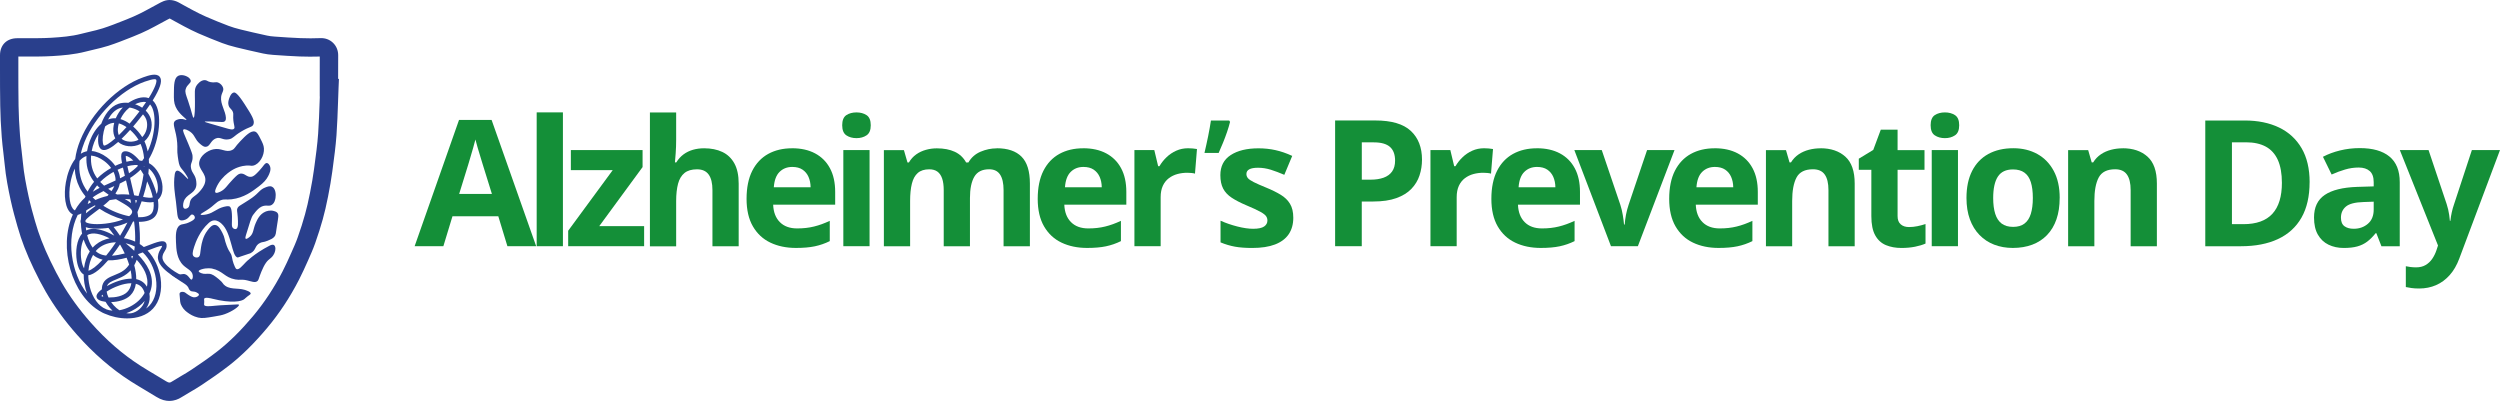 <?xml version="1.0" encoding="UTF-8"?>
<svg id="Layer_2" data-name="Layer 2" xmlns="http://www.w3.org/2000/svg" viewBox="0 0 840.45 134.79">
  <defs>
    <style>
      .cls-1 {
        fill: #293f8c;
      }

      .cls-2 {
        fill: #148f38;
      }
    </style>
  </defs>
  <g id="Layer_1-2" data-name="Layer 1">
    <g>
      <path class="cls-1" d="M56.96,134.79c-1.29,0-2.75-.36-4.34-1.34-1.17-.72-2.35-1.42-3.53-2.13-1.71-1.02-3.47-2.07-5.2-3.17-6.41-4.11-12.46-9.35-17.98-15.59-4.12-4.65-7.66-9.53-10.53-14.5-1.3-2.25-2.57-4.68-4-7.65-1.19-2.48-2.27-4.95-3.2-7.36-.84-2.16-1.6-4.45-2.33-7-.69-2.4-1.57-5.57-2.28-8.83-.81-3.76-1.62-7.82-2.01-12.06-.12-1.29-.27-2.57-.43-3.86-.2-1.69-.41-3.44-.54-5.2-.29-3.83-.46-7.26-.51-10.48C0,31.37,0,27.05,0,22.87c0-1.43,0-2.86,0-4.29,0-3.45,2.24-5.7,5.73-5.73,1.16-.01,2.33,0,3.49,0,2.67,0,5.43,0,8.09-.16,3.24-.2,6.67-.46,9.98-1.32.93-.24,1.86-.46,2.8-.68,1.57-.37,3.05-.71,4.47-1.17,2.34-.75,4.61-1.65,7.02-2.6l1.01-.4c1.61-.64,3.14-1.31,4.54-2.01,1.28-.64,2.53-1.32,3.85-2.04.65-.35,1.3-.71,1.96-1.06l.31-.17c.51-.28,1.08-.59,1.74-.85,1.65-.65,3.39-.48,5.18.49.57.31,1.14.63,1.71.95.9.5,1.81,1.01,2.72,1.48l.28.15c1.46.76,2.85,1.49,4.27,2.1,2.65,1.15,5.24,2.21,7.71,3.14,1.15.43,2.45.83,4.12,1.24,2.56.63,5.27,1.25,8.79,2.02.73.16,1.54.27,2.47.33l.54.04c2.7.19,5.48.39,8.2.49,2.32.09,4.59.09,6.77,0,1.6-.06,3.1.5,4.22,1.59,1.13,1.1,1.74,2.6,1.72,4.23-.03,2.56-.02,5.12-.02,7.68v.2s.27.01.27.01l-.13,3.08c-.07,1.58-.12,3.15-.17,4.73-.13,3.63-.26,7.38-.52,11.09-.27,3.76-.78,7.52-1.27,11.16l-.16,1.2c-.34,2.5-.8,5.2-1.4,8.25-.59,2.98-1.16,5.43-1.79,7.69-.7,2.54-1.54,5.17-2.55,8.04-.71,2.01-1.57,3.94-2.4,5.81-.99,2.22-1.96,4.37-3.04,6.47-3.05,5.93-6.65,11.38-10.7,16.2-4.31,5.14-8.48,9.25-12.73,12.58-3.11,2.43-6.39,4.66-9.23,6.56-1.31.88-2.65,1.66-3.95,2.42-1.02.59-1.98,1.16-2.92,1.75-1.02.65-2.38,1.22-4.01,1.22ZM6.17,19.02c0,1.29,0,2.57,0,3.86,0,4.15,0,8.44.07,12.65.05,3.1.21,6.4.49,10.11.12,1.63.31,3.23.52,4.93.16,1.34.32,2.67.44,4.01.36,3.91,1.13,7.75,1.9,11.32.67,3.08,1.51,6.12,2.18,8.43.68,2.38,1.39,4.49,2.16,6.48.87,2.25,1.88,4.58,3.01,6.91,1.36,2.83,2.57,5.14,3.78,7.25,2.66,4.62,5.96,9.16,9.81,13.5,5.22,5.89,10.68,10.63,16.69,14.48,1.64,1.05,3.36,2.07,5.02,3.06,1.21.72,2.42,1.44,3.62,2.18,1.04.64,1.36.44,1.8.17,1.04-.66,2.1-1.28,3.12-1.88,1.28-.74,2.48-1.45,3.63-2.22,2.74-1.83,5.92-3.99,8.85-6.29,3.91-3.06,7.77-6.89,11.81-11.69,3.75-4.47,7.1-9.54,9.94-15.06,1.01-1.96,1.91-3.95,2.89-6.16.82-1.84,1.6-3.57,2.22-5.35.97-2.74,1.76-5.23,2.42-7.63.59-2.12,1.12-4.42,1.68-7.25.58-2.92,1.02-5.49,1.34-7.87l.16-1.2c.48-3.54.98-7.2,1.23-10.76.26-3.6.38-7.29.51-10.87.02-.56.04-1.12.06-1.67h-.03s0-6.12,0-6.12c0-2.44-.01-4.89.01-7.33-2.18.07-4.45.06-6.76-.02-2.82-.11-5.66-.31-8.4-.5l-.54-.04c-1.23-.09-2.32-.24-3.35-.46-3.58-.78-6.34-1.42-8.95-2.06-1.91-.47-3.45-.93-4.83-1.46-2.56-.97-5.25-2.07-7.98-3.25-1.62-.7-3.17-1.51-4.67-2.29l-.28-.15c-.97-.5-1.92-1.03-2.87-1.56-.55-.31-1.1-.61-1.66-.92-.07-.04-.13-.06-.17-.08-.26.12-.55.28-.86.44l-.35.19c-.64.34-1.27.69-1.91,1.03-1.31.71-2.67,1.45-4.05,2.14-1.56.78-3.25,1.53-5.03,2.23l-1,.4c-2.4.95-4.88,1.93-7.42,2.75-1.66.53-3.33.92-4.95,1.3-.88.21-1.76.41-2.64.64-3.84,1-7.78,1.31-11.16,1.51-2.85.17-5.71.17-8.47.17-1.01,0-2.03,0-3.05,0Z"/>
      <g>
        <path class="cls-2" d="M170.58,82.77l-3.06-10.06h-15.41l-3.06,10.06h-9.66l14.92-42.44h10.96l14.98,42.44h-9.66ZM165.37,65.2l-3.06-9.83c-.19-.66-.45-1.5-.77-2.53-.32-1.03-.64-2.08-.95-3.15s-.57-2-.77-2.79c-.19.79-.46,1.77-.79,2.93-.34,1.17-.66,2.27-.97,3.31-.31,1.04-.53,1.78-.66,2.23l-3.04,9.83h11.02Z"/>
        <path class="cls-2" d="M189.24,82.77h-8.82v-44.99h8.82v44.99Z"/>
        <path class="cls-2" d="M216.54,82.77h-25.53v-5.2l14.98-20.38h-14.08v-6.74h24.11v5.72l-14.57,19.86h15.09v6.74Z"/>
        <path class="cls-2" d="M227.31,37.79v9.17c0,1.6-.05,3.12-.16,4.57-.11,1.45-.19,2.47-.25,3.06h.46c.69-1.12,1.52-2.02,2.47-2.72.95-.69,2.01-1.2,3.17-1.53,1.16-.33,2.4-.49,3.73-.49,2.33,0,4.37.41,6.1,1.23s3.08,2.1,4.05,3.85c.96,1.74,1.45,4,1.45,6.78v21.08h-8.82v-18.88c0-2.31-.42-4.06-1.27-5.23-.85-1.18-2.16-1.76-3.93-1.76s-3.17.41-4.19,1.23c-1.02.82-1.74,2.02-2.17,3.61-.42,1.59-.64,3.53-.64,5.83v15.21h-8.82v-44.99h8.82Z"/>
        <path class="cls-2" d="M266.29,49.84c2.99,0,5.56.57,7.72,1.72,2.16,1.15,3.83,2.81,5,4.99,1.18,2.18,1.76,4.84,1.76,7.98v4.28h-20.85c.1,2.49.84,4.44,2.24,5.85,1.4,1.42,3.34,2.13,5.83,2.13,2.06,0,3.95-.21,5.67-.64,1.72-.42,3.48-1.06,5.29-1.91v6.82c-1.6.79-3.27,1.37-5.02,1.74-1.74.37-3.86.55-6.35.55-3.24,0-6.11-.6-8.6-1.79-2.5-1.19-4.45-3.02-5.87-5.46-1.42-2.45-2.13-5.53-2.13-9.25s.64-6.92,1.92-9.44,3.07-4.4,5.36-5.67c2.29-1.26,4.96-1.89,8.01-1.89ZM266.35,56.12c-1.72,0-3.14.55-4.26,1.65-1.13,1.1-1.78,2.82-1.95,5.18h12.37c-.02-1.31-.26-2.48-.71-3.5-.45-1.02-1.13-1.83-2.02-2.43-.9-.6-2.04-.9-3.43-.9Z"/>
        <path class="cls-2" d="M287.93,37.79c1.31,0,2.44.3,3.38.91.94.61,1.42,1.74,1.42,3.4s-.47,2.77-1.42,3.4c-.94.63-2.07.94-3.38.94s-2.46-.31-3.4-.94c-.93-.63-1.4-1.76-1.4-3.4s.47-2.79,1.4-3.4,2.07-.91,3.4-.91ZM292.33,50.45v32.32h-8.82v-32.32h8.82Z"/>
        <path class="cls-2" d="M335.1,49.84c3.66,0,6.43.94,8.31,2.82,1.88,1.88,2.82,4.89,2.82,9.04v21.08h-8.85v-18.88c0-2.31-.4-4.06-1.19-5.23-.79-1.18-2.01-1.76-3.67-1.76-2.33,0-3.99.83-4.97,2.5-.98,1.67-1.47,4.05-1.47,7.16v16.22h-8.82v-18.88c0-1.54-.17-2.83-.52-3.87-.35-1.04-.88-1.82-1.59-2.34-.71-.52-1.63-.78-2.75-.78-1.64,0-2.93.41-3.86,1.23-.94.82-1.6,2.02-1.99,3.61-.4,1.59-.59,3.53-.59,5.83v15.21h-8.82v-32.32h6.74l1.19,4.13h.49c.66-1.12,1.48-2.02,2.47-2.72s2.09-1.2,3.28-1.53c1.19-.33,2.41-.49,3.64-.49,2.37,0,4.38.39,6.03,1.16,1.65.77,2.92,1.97,3.8,3.58h.78c.96-1.66,2.33-2.86,4.09-3.61s3.58-1.13,5.45-1.13Z"/>
        <path class="cls-2" d="M364.17,49.84c2.99,0,5.56.57,7.72,1.72,2.16,1.15,3.83,2.81,5,4.99,1.18,2.18,1.76,4.84,1.76,7.98v4.28h-20.85c.1,2.49.84,4.44,2.24,5.85,1.4,1.42,3.34,2.13,5.83,2.13,2.06,0,3.95-.21,5.67-.64,1.72-.42,3.48-1.06,5.29-1.91v6.82c-1.6.79-3.27,1.37-5.02,1.74-1.74.37-3.86.55-6.35.55-3.24,0-6.11-.6-8.6-1.79-2.5-1.19-4.45-3.02-5.87-5.46-1.42-2.45-2.13-5.53-2.13-9.25s.64-6.92,1.92-9.44,3.07-4.4,5.36-5.67c2.29-1.26,4.96-1.89,8.01-1.89ZM364.23,56.12c-1.72,0-3.14.55-4.26,1.65-1.13,1.1-1.78,2.82-1.95,5.18h12.37c-.02-1.31-.26-2.48-.71-3.5-.45-1.02-1.13-1.83-2.02-2.43-.9-.6-2.04-.9-3.43-.9Z"/>
        <path class="cls-2" d="M399.42,49.84c.44,0,.96.02,1.55.07.59.05,1.06.11,1.43.19l-.67,8.27c-.29-.1-.7-.17-1.23-.22-.53-.05-.99-.07-1.37-.07-1.14,0-2.24.14-3.31.43-1.07.29-2.03.76-2.88,1.4-.85.65-1.52,1.49-2.01,2.54-.49,1.05-.74,2.34-.74,3.86v16.45h-8.82v-32.32h6.68l1.3,5.44h.43c.64-1.1,1.43-2.11,2.39-3.02.95-.92,2.04-1.65,3.27-2.2,1.22-.55,2.55-.82,3.98-.82Z"/>
        <path class="cls-2" d="M413.22,40.5l.3.48c-.26,1.06-.6,2.19-1.01,3.39-.41,1.2-.86,2.4-1.35,3.6-.49,1.21-.98,2.35-1.47,3.44h-4.77c.2-.87.41-1.79.62-2.74.21-.96.41-1.92.61-2.87.2-.96.37-1.89.53-2.79.16-.9.3-1.73.41-2.5h6.12Z"/>
        <path class="cls-2" d="M434.78,73.18c0,2.2-.52,4.05-1.55,5.57-1.03,1.51-2.57,2.66-4.61,3.44-2.04.78-4.59,1.17-7.63,1.17-2.26,0-4.19-.14-5.8-.43-1.61-.29-3.23-.77-4.87-1.45v-7.29c1.75.79,3.64,1.44,5.65,1.95,2.01.51,3.78.77,5.31.77,1.72,0,2.94-.26,3.69-.77.74-.51,1.11-1.18,1.11-2.01,0-.54-.15-1.03-.45-1.46-.3-.43-.94-.93-1.92-1.47-.98-.55-2.53-1.27-4.63-2.15-2.02-.85-3.69-1.71-4.99-2.57s-2.27-1.89-2.89-3.08-.94-2.69-.94-4.52c0-2.99,1.16-5.24,3.48-6.75,2.32-1.51,5.43-2.27,9.32-2.27,2,0,3.92.2,5.74.61,1.82.4,3.7,1.05,5.62,1.94l-2.66,6.36c-1.6-.69-3.11-1.26-4.52-1.71-1.42-.44-2.86-.67-4.32-.67-1.29,0-2.27.17-2.92.52-.66.35-.98.88-.98,1.59,0,.52.17.98.51,1.39.34.4.99.85,1.97,1.34.97.49,2.4,1.12,4.29,1.89,1.83.75,3.42,1.54,4.77,2.36,1.35.82,2.39,1.83,3.12,3.04.73,1.2,1.1,2.76,1.1,4.67Z"/>
        <path class="cls-2" d="M462.35,40.5c5.45,0,9.43,1.17,11.94,3.51,2.51,2.34,3.76,5.57,3.76,9.67,0,1.85-.28,3.62-.84,5.31-.56,1.69-1.47,3.19-2.73,4.5-1.26,1.31-2.94,2.35-5.05,3.11-2.1.76-4.69,1.14-7.78,1.14h-3.85v15.03h-8.96v-42.27h13.5ZM461.89,47.85h-4.08v12.55h2.95c1.68,0,3.13-.22,4.37-.66,1.23-.44,2.19-1.14,2.86-2.08.67-.94,1.01-2.16,1.01-3.64,0-2.08-.58-3.63-1.73-4.64-1.16-1.01-2.95-1.52-5.38-1.52Z"/>
        <path class="cls-2" d="M498.94,49.84c.44,0,.96.02,1.55.07.59.05,1.06.11,1.43.19l-.67,8.27c-.29-.1-.7-.17-1.23-.22-.53-.05-.99-.07-1.37-.07-1.14,0-2.24.14-3.31.43-1.07.29-2.03.76-2.88,1.4-.85.65-1.52,1.49-2.01,2.54-.49,1.05-.74,2.34-.74,3.86v16.45h-8.82v-32.32h6.68l1.3,5.44h.43c.64-1.1,1.43-2.11,2.39-3.02.95-.92,2.04-1.65,3.27-2.2,1.22-.55,2.55-.82,3.98-.82Z"/>
        <path class="cls-2" d="M516.68,49.84c2.99,0,5.56.57,7.72,1.72,2.16,1.15,3.83,2.81,5,4.99,1.18,2.18,1.76,4.84,1.76,7.98v4.28h-20.85c.1,2.49.84,4.44,2.24,5.85,1.4,1.42,3.34,2.13,5.83,2.13,2.06,0,3.95-.21,5.67-.64,1.72-.42,3.48-1.06,5.29-1.91v6.82c-1.6.79-3.27,1.37-5.02,1.74-1.74.37-3.86.55-6.35.55-3.24,0-6.11-.6-8.6-1.79-2.5-1.19-4.45-3.02-5.87-5.46-1.42-2.45-2.13-5.53-2.13-9.25s.64-6.92,1.92-9.44c1.28-2.52,3.07-4.4,5.36-5.67,2.29-1.26,4.96-1.89,8.01-1.89ZM516.73,56.12c-1.72,0-3.14.55-4.26,1.65-1.13,1.1-1.78,2.82-1.95,5.18h12.37c-.02-1.31-.26-2.48-.71-3.5-.45-1.02-1.13-1.83-2.02-2.43-.9-.6-2.04-.9-3.43-.9Z"/>
        <path class="cls-2" d="M541.58,82.77l-12.32-32.32h9.22l6.25,18.42c.35,1.08.62,2.22.82,3.41.2,1.2.34,2.27.42,3.21h.23c.06-1.02.2-2.11.42-3.27.22-1.16.52-2.27.88-3.35l6.22-18.42h9.22l-12.32,32.32h-9.05Z"/>
        <path class="cls-2" d="M576.46,49.84c2.99,0,5.56.57,7.72,1.72,2.16,1.15,3.83,2.81,5,4.99,1.18,2.18,1.76,4.84,1.76,7.98v4.28h-20.85c.1,2.49.84,4.44,2.24,5.85,1.4,1.42,3.34,2.13,5.83,2.13,2.06,0,3.95-.21,5.67-.64,1.72-.42,3.48-1.06,5.29-1.91v6.82c-1.6.79-3.27,1.37-5.02,1.74-1.74.37-3.86.55-6.35.55-3.24,0-6.11-.6-8.6-1.79-2.5-1.19-4.45-3.02-5.87-5.46-1.42-2.45-2.13-5.53-2.13-9.25s.64-6.92,1.92-9.44,3.07-4.4,5.36-5.67c2.29-1.26,4.96-1.89,8.01-1.89ZM576.52,56.12c-1.72,0-3.14.55-4.26,1.65-1.13,1.1-1.78,2.82-1.95,5.18h12.37c-.02-1.31-.26-2.48-.71-3.5-.45-1.02-1.13-1.83-2.02-2.43-.9-.6-2.04-.9-3.43-.9Z"/>
        <path class="cls-2" d="M612.03,49.84c3.45,0,6.23.94,8.33,2.82,2.1,1.88,3.15,4.89,3.15,9.04v21.08h-8.82v-18.88c0-2.31-.42-4.06-1.26-5.23-.84-1.18-2.15-1.76-3.95-1.76-2.7,0-4.54.92-5.52,2.75-.98,1.83-1.47,4.47-1.47,7.92v15.21h-8.82v-32.32h6.74l1.19,4.13h.49c.69-1.12,1.56-2.02,2.59-2.72,1.03-.69,2.18-1.2,3.44-1.53,1.26-.33,2.57-.49,3.92-.49Z"/>
        <path class="cls-2" d="M641.77,76.33c.96,0,1.9-.1,2.82-.29.92-.19,1.83-.43,2.73-.72v6.56c-.94.42-2.12.78-3.51,1.06-1.4.28-2.93.42-4.58.42-1.93,0-3.66-.31-5.19-.94-1.53-.63-2.74-1.72-3.61-3.27-.88-1.55-1.32-3.72-1.32-6.49v-15.58h-4.22v-3.73l4.86-2.95,2.54-6.82h5.64v6.88h9.05v6.62h-9.05v15.58c0,1.23.35,2.15,1.06,2.76.7.61,1.63.91,2.79.91Z"/>
        <path class="cls-2" d="M653.84,37.79c1.31,0,2.44.3,3.38.91.94.61,1.42,1.74,1.42,3.4s-.47,2.77-1.42,3.4c-.95.63-2.07.94-3.38.94s-2.46-.31-3.4-.94c-.94-.63-1.4-1.76-1.4-3.4s.47-2.79,1.4-3.4c.93-.61,2.07-.91,3.4-.91ZM658.23,50.45v32.32h-8.82v-32.32h8.82Z"/>
        <path class="cls-2" d="M692.42,66.55c0,2.7-.36,5.09-1.08,7.17-.72,2.08-1.77,3.84-3.15,5.28-1.38,1.44-3.04,2.52-4.97,3.25-1.94.73-4.12,1.1-6.55,1.1-2.27,0-4.36-.37-6.26-1.1-1.9-.73-3.55-1.82-4.94-3.25s-2.48-3.19-3.24-5.28c-.76-2.08-1.14-4.47-1.14-7.17,0-3.58.64-6.62,1.91-9.11,1.27-2.49,3.08-4.38,5.44-5.67,2.35-1.29,5.16-1.94,8.41-1.94,3.03,0,5.71.65,8.05,1.94,2.34,1.29,4.18,3.18,5.52,5.67,1.34,2.49,2.01,5.52,2.01,9.11ZM670.07,66.55c0,2.12.23,3.9.69,5.35.46,1.45,1.19,2.53,2.17,3.27.98.73,2.26,1.1,3.85,1.1s2.83-.37,3.8-1.1c.97-.73,1.69-1.82,2.14-3.27.45-1.45.68-3.23.68-5.35s-.23-3.92-.68-5.33c-.45-1.42-1.17-2.48-2.15-3.19-.98-.71-2.26-1.07-3.85-1.07-2.33,0-4.02.8-5.07,2.4-1.05,1.6-1.58,4-1.58,7.2Z"/>
        <path class="cls-2" d="M713.62,49.84c3.45,0,6.23.94,8.33,2.82,2.1,1.88,3.15,4.89,3.15,9.04v21.08h-8.82v-18.88c0-2.31-.42-4.06-1.26-5.23-.84-1.18-2.15-1.76-3.95-1.76-2.7,0-4.54.92-5.52,2.75-.98,1.83-1.47,4.47-1.47,7.92v15.21h-8.82v-32.32h6.74l1.19,4.13h.49c.69-1.12,1.56-2.02,2.59-2.72s2.18-1.2,3.44-1.53c1.26-.33,2.57-.49,3.92-.49Z"/>
        <path class="cls-2" d="M776.44,61.24c0,4.76-.91,8.74-2.73,11.93-1.82,3.19-4.46,5.59-7.91,7.2-3.45,1.61-7.6,2.41-12.46,2.41h-11.97v-42.27h13.27c4.43,0,8.28.79,11.54,2.36,3.26,1.57,5.78,3.89,7.58,6.97,1.79,3.07,2.69,6.88,2.69,11.41ZM767.13,61.47c0-3.12-.46-5.69-1.37-7.71-.92-2.01-2.26-3.5-4.05-4.47-1.78-.96-3.99-1.45-6.61-1.45h-4.77v27.52h3.85c4.38,0,7.63-1.17,9.76-3.5,2.13-2.33,3.19-5.8,3.19-10.41Z"/>
        <path class="cls-2" d="M793.31,49.79c4.34,0,7.66.94,9.97,2.83,2.31,1.89,3.47,4.76,3.47,8.62v21.54h-6.16l-1.71-4.39h-.23c-.93,1.16-1.87,2.1-2.83,2.83-.96.73-2.07,1.27-3.32,1.62-1.25.35-2.78.52-4.57.52-1.91,0-3.62-.37-5.13-1.1-1.51-.73-2.7-1.85-3.57-3.37-.87-1.51-1.3-3.44-1.3-5.77,0-3.43,1.2-5.96,3.61-7.59,2.41-1.63,6.02-2.53,10.84-2.7l5.61-.17v-1.42c0-1.7-.44-2.94-1.33-3.73-.89-.79-2.12-1.19-3.7-1.19s-3.09.22-4.6.67c-1.5.44-3.01,1-4.51,1.68l-2.92-5.96c1.72-.91,3.64-1.62,5.77-2.14,2.13-.52,4.33-.78,6.61-.78ZM797.99,67.8l-3.41.12c-2.85.08-4.83.59-5.94,1.53-1.11.94-1.66,2.19-1.66,3.73,0,1.35.4,2.31,1.19,2.88s1.82.85,3.09.85c1.89,0,3.48-.56,4.78-1.68,1.3-1.12,1.95-2.71,1.95-4.77v-2.66Z"/>
        <path class="cls-2" d="M806.77,50.45h9.66l6.1,18.19c.19.58.36,1.17.49,1.76.13.6.25,1.21.35,1.85.1.64.17,1.3.23,1.99h.17c.12-1.04.27-2.01.48-2.92.2-.91.46-1.8.77-2.69l5.98-18.19h9.45l-13.68,36.46c-.83,2.24-1.91,4.1-3.24,5.59-1.33,1.49-2.86,2.62-4.58,3.37-1.73.75-3.62,1.13-5.68,1.13-1,0-1.87-.05-2.6-.16-.73-.11-1.36-.22-1.88-.33v-7c.4.1.92.18,1.53.26.62.08,1.26.12,1.94.12,1.23,0,2.29-.26,3.18-.78.89-.52,1.63-1.22,2.23-2.1.6-.88,1.07-1.84,1.42-2.88l.52-1.59-12.84-32.09Z"/>
      </g>
      <g>
        <path class="cls-1" d="M42.73,107.04c-2.59,0-5.26-.59-7.57-1.62-.42-.16-.82-.36-1.21-.6-9.87-5.38-14.46-21.78-9.45-32.72-.1-.05-.2-.1-.3-.17-2.43-1.56-2.79-6.48-2.06-10.65.48-2.75,1.51-5.74,3.14-7.83.26-2.02.82-4.12,1.7-6.29,3.75-9.27,12.66-18.17,21.18-21.17,1.74-.61,4.37-1.54,5.5-.21.91,1.07.47,3.11-1.4,6.42-.28.5-.6,1.03-.93,1.57,3.24,2.96,2.61,11.68-.29,17.83-.32.67-.65,1.3-1.01,1.89.03.45.05.9.05,1.36.48.25.91.56,1.31.91,1.83,1.64,3.1,4.37,3.24,6.95.09,1.72-.33,3.14-1.21,4.11-.11.12-.22.23-.34.33.35,2.34.12,4.39-1,5.66-1.04,1.18-2.91,1.78-5.39,1.77.3,2.58.44,5.12.28,7.46.48.3.94.64,1.38,1.01.27-.1.53-.21.79-.3,3.88-1.5,6.01-2.32,6.71-.97.16.3.2.66.14,1.17-.07.61-.36,1.07-.64,1.51-.32.5-.64,1.03-.74,1.89-.3,2.79,5.94,6.16,6.79,6.32,0,0-.16-.03-.35.06-.15.07-.25.18-.32.29l1.44.47-.73-.24.75.18c-.06.42-.3.61-.48.7-1.01.47-4.64-2.1-4.67-2.13-1.94-1.38-4.2-3.51-3.95-5.81.13-1.22.61-1.99.96-2.55.22-.36.38-.61.42-.88,0-.05,0-.09.01-.13-.77.01-2.98.86-4.78,1.56-.03.01-.07.03-.1.04,2.25,2.38,3.83,5.63,4.37,9.14.63,4.18-.3,7.97-2.56,10.4-2.13,2.29-5.33,3.27-8.66,3.27ZM42.48,105.28c.54.1,1.08.12,1.59.04,1.88-.3,3.98-1.91,4.57-4.15-1.11,1.31-2.56,2.45-4.27,3.31-.62.32-1.26.58-1.9.8ZM35.76,104c.63.24,1.32.38,2.06.43-.27-.26-.54-.53-.8-.82-.6-.67-1.11-1.4-1.53-2.14-.47-.06-.9-.14-1.29-.25-1.01-.28-1.58-.7-1.72-1.29-.07-.29-.29-1.14,1.76-2.67,0-.48.05-.93.17-1.35.57-2.01,2.36-2.73,4.09-3.43,1.08-.44,2.2-.89,3.2-1.66.67-.52,1.24-1.14,1.71-1.86-.24-.76-.52-1.53-.85-2.32-2.13.58-4.27.96-6.22.87-2,2.33-4.57,4.79-6.67,5.04.01.81.08,1.64.22,2.47.62,3.86,2.41,6.96,4.78,8.42,0,0,0,0,0,0,.35.19.71.37,1.08.53ZM37.36,101.56c.25.35.52.7.81,1.03.62.69,1.28,1.27,1.96,1.71,1.17-.2,2.37-.6,3.54-1.19,2.22-1.13,3.95-2.76,4.94-4.62-.24-.93-.73-1.84-1.53-2.44-.42-.31-.9-.52-1.41-.65-.24,1.58-.85,2.91-1.85,3.9-1.56,1.55-4.15,2.2-6.46,2.26ZM50.23,98.69c.12.72.14,1.43.05,2.07-.14,1.1-.57,2.1-1.17,2.96.41-.29.79-.62,1.14-.99,1.94-2.09,2.73-5.41,2.16-9.12-.52-3.43-2.14-6.59-4.41-8.76-.49.19-1,.37-1.51.56-.02.08-.03.15-.05.22,2.74,2.84,5.58,6.91,4.33,11.56-.14.52-.32,1.02-.55,1.52ZM36.47,100c.1,0,.21,0,.32,0,1.96.03,4.56-.43,5.95-1.81.77-.77,1.23-1.78,1.42-2.98h-.01c-1.48,0-3.01.41-4.03.76-1.72.58-3.2,1.36-4.27,2.06.1.62.31,1.29.62,1.96ZM34.06,99.54c.14.07.36.15.65.23-.08-.23-.16-.47-.22-.7-.2.19-.35.35-.43.47ZM26.13,72.24c-3.98,8.01-2.27,19.41,3.14,26.47-.4-1.06-.7-2.21-.89-3.42-.17-1.03-.25-2.04-.25-3.02-1.11-.65-1.94-2.29-2.31-4.61-.49-3.08-.1-7.01,1.78-9.12-.05-.23-.09-.47-.13-.7-.14-.86-.24-1.8-.27-2.78,0,0,0,0,0,0-.18-.44-.17-.88,0-1.31.01-.65.06-1.32.13-1.99-.41.22-.81.39-1.19.49ZM45.79,93.84c.81.17,1.56.49,2.22.98.58.43,1.03.97,1.39,1.56.73-3.47-1.23-6.61-3.44-9.04-.23.65-.51,1.26-.83,1.84.46,1.67.69,3.25.67,4.67ZM43.92,90.87c-.38.43-.8.83-1.27,1.19-1.17.9-2.44,1.41-3.56,1.87-1.71.69-2.73,1.15-3.13,2.24,2.33-1.33,5.52-2.53,8.3-2.49-.01-.88-.13-1.82-.34-2.81ZM31.29,85.69c-.86,1.49-1.4,3.32-1.56,5.31,1.02-.25,2.68-1.42,4.77-3.71-.77-.18-1.5-.45-2.16-.84-.36-.21-.71-.47-1.05-.76ZM28.12,80.51c-.94,1.82-1.14,4.62-.77,6.9.2,1.27.54,2.2.9,2.8.25-2.15.92-4.1,1.94-5.69-.86-1.08-1.56-2.44-2.07-4.01ZM44.11,86.2c.11.26.21.52.3.78.11-.3.21-.61.31-.93-.01-.01-.03-.03-.04-.04-.19.06-.38.12-.57.18ZM40.3,82.24c-.77,1.16-1.53,2.24-2.28,3.22-.12.16-.25.33-.39.5,1.37-.08,2.84-.36,4.31-.75-.45-.96-.96-1.93-1.51-2.89-.04-.03-.08-.06-.12-.09ZM32.18,84.42c.3.27.61.51.94.7.75.44,1.61.69,2.56.8.36-.44.73-.9,1.11-1.4.73-.95,1.46-1.98,2.18-3.07-2.11.06-4.18.65-5.81,1.99-.35.29-.68.61-.98.97ZM42.24,81.78c.38.3.74.61,1.08.9l.37.33c.41.36.88.78,1.38,1.25.02,0,.05-.02.07-.02.07-.44.14-.89.18-1.35-.92-.48-1.97-.86-3.08-1.11ZM29.3,79.07c.42,1.66,1.05,3.08,1.85,4.18.32-.36.66-.69,1.03-.99,1.37-1.13,2.98-1.81,4.67-2.14-2.87-1.47-5.83-2.24-7.55-1.05ZM41.66,80.08c1.33.22,2.61.61,3.77,1.14.08-2.12-.06-4.41-.34-6.73-.12-.01-.23-.02-.35-.04-.97,1.98-2.01,3.87-3.08,5.62ZM38.19,76.3c.78.98,1.51,1.97,2.17,2.96.86-1.41,1.69-2.91,2.48-4.45-1.34.65-2.98,1.14-4.65,1.48ZM31.42,76.95c2.18,0,4.71.97,7.02,2.27-.63-.9-1.3-1.78-1.99-2.62-.32.05-.63.09-.94.12-1.25.14-4.59.41-6.67-.34.04.38.09.74.14,1.09.73-.36,1.56-.52,2.44-.52ZM28.73,74.61c.51.47,2.66,1.02,6.61.58,2.3-.26,4.4-.77,6.01-1.41-2.66-.74-5.43-1.97-7.9-3.61-.41.31-.81.61-1.19.89-1.26.94-3.05,2.26-3.52,3.02,0,.18,0,.36,0,.54ZM46.48,73.04c2.07.04,3.68-.39,4.43-1.24.68-.78.91-2.16.72-3.9-1.13.28-2.47.07-4.01-.22-.43,1.21-.9,2.42-1.41,3.61.1.59.19,1.18.27,1.76ZM34.72,69.17c2.74,1.74,5.84,2.95,8.69,3.51.58-.43.94-.88,1.01-1.32.2-1.19-1.96-2.42-4.47-3.85-.31-.18-.63-.36-.96-.55-.59.06-1.2.15-1.84.27-.1.02-.2.04-.3.06-.68.66-1.41,1.29-2.14,1.88ZM29.02,70.72c-.06.34-.1.67-.14,1,.69-.59,1.53-1.21,2.46-1.9.26-.19.53-.39.79-.59-.08-.06-.16-.13-.25-.19-1.12.57-2.06,1.16-2.87,1.68ZM25.13,56.68c-.71,1.54-1.2,3.28-1.48,4.87-.74,4.28-.17,8.1,1.37,9.09.05.03.11.06.17.08.97-1.73,2.11-3.11,3.37-4.26.06-.15.12-.3.18-.46-.8-.96-1.49-1.98-2.03-3.08-.96-1.91-1.48-4.01-1.58-6.26ZM29.87,67.35c-.15.42-.28.83-.39,1.25.35-.21.73-.43,1.13-.65-.23-.21-.46-.43-.68-.65-.02.02-.04.03-.05.05ZM45.45,67.27c.08.38.15.75.23,1.13.13-.34.26-.68.38-1.03-.2-.04-.4-.07-.61-.11ZM41.94,66.88c.8.47,1.52.92,2.13,1.38-.08-.41-.17-.82-.25-1.23-.6-.07-1.23-.13-1.88-.15ZM31.14,66.36c.3.3.62.59.95.87,1.15-.52,2.48-1,4.02-1.35.14-.14.27-.28.41-.43-.58-.38-1.16-.79-1.72-1.22-1.28.63-2.51,1.31-3.65,2.13ZM48.12,66.2c1.46.27,2.49.39,3.25.16-.35-1.63-.99-3.47-1.9-5.38-.33,1.73-.8,3.47-1.36,5.21ZM45.11,65.65c.51.08,1,.16,1.45.25.79-2.45,1.38-4.9,1.69-7.25-.33-.58-.66-1.12-.99-1.61-1.1,1.1-2.29,2.01-3.52,2.78.44,1.81.91,3.78,1.36,5.83ZM41.07,65.32c.85,0,1.65.05,2.41.12-.38-1.7-.76-3.32-1.12-4.8-.69.38-1.39.73-2.09,1.07-.22,1.19-.76,2.31-1.48,3.35.19.11.37.22.56.33.59-.05,1.17-.07,1.72-.07ZM49.88,58.39s0,.02.01.03c1.19,2.16,2.19,4.54,2.77,6.79.32-.63.46-1.46.41-2.41-.11-2.16-1.21-4.53-2.73-5.88-.1-.09-.21-.18-.32-.26-.03.57-.08,1.15-.15,1.74ZM32.65,62.31c-.56.69-1.04,1.41-1.47,2.16.76-.48,1.54-.92,2.32-1.32-.29-.27-.58-.54-.86-.83ZM26.75,54.07c-.28,2.64-.01,5.48,1.33,8.17.38.77.84,1.5,1.37,2.19.59-1.15,1.31-2.27,2.18-3.31-.98-1.26-1.75-2.71-2.19-4.39-.35-1.34-.46-2.8-.37-4.28-.87.27-1.65.84-2.32,1.61ZM36.37,63.48c.37.27.74.52,1.12.76.39-.55.71-1.11.94-1.69-.23.1-.45.2-.68.3-.46.21-.92.41-1.38.62ZM33.68,61.17c.42.44.86.86,1.32,1.25.7-.33,1.41-.65,2.12-.96.58-.26,1.15-.51,1.72-.78,0-.16,0-.33,0-.5-.05-.78-.29-1.6-.68-2.4-1.65.93-3.19,2.08-4.47,3.38ZM30.62,52.3c-.11,1.41-.01,2.8.32,4.06.35,1.37.97,2.56,1.75,3.62,1.34-1.34,2.95-2.54,4.67-3.51-.62-.86-1.42-1.66-2.35-2.35-1.46-1.09-3.02-1.72-4.38-1.82ZM39.52,57.07c.47.95.76,1.92.84,2.88.55-.27,1.09-.56,1.62-.86-.25-1.04-.47-1.96-.65-2.76-.61.21-1.21.46-1.81.74ZM42.82,55.88c.16.75.35,1.55.55,2.36,1.06-.7,2.07-1.51,3-2.48-.08-.1-.15-.2-.23-.3-.29,0-.59,0-.9.02-.79.05-1.6.19-2.43.4ZM48.33,55.87c.05.07.1.15.15.22,0-.08,0-.16,0-.24-.04-.01-.07-.02-.11-.04-.02.02-.03.04-.05.06ZM30.82,50.77c1.64.14,3.45.87,5.11,2.11,1.13.84,2.08,1.82,2.81,2.87.75-.36,1.52-.67,2.28-.93-.36-1.87-.38-2.9,0-3.46.18-.26.44-.43.74-.48,1.63-.26,3.47,1.11,5.14,3.09.31.03.6.07.89.12.22-.3.43-.6.64-.93-.15-1.71-.53-3.32-1.16-4.77-2.48,1.28-5.7.98-7.54-.66-2.19,1.92-4.32,3.24-5.57,2.54-1.28-.72-1.25-3.08-1.12-4.42.03-.29.07-.6.12-.91-.02.03-.04.06-.06.1-1.13,1.73-1.91,3.73-2.27,5.75ZM42.27,52.39c-.03.39.07,1.09.23,1.99.78-.2,1.56-.33,2.32-.4-1.01-1-1.9-1.53-2.55-1.58ZM51.93,26.63c-.62,0-1.71.28-3.27.82-8.14,2.87-16.67,11.4-20.26,20.3-.47,1.16-.92,2.5-1.24,3.93.56-.37,1.17-.64,1.83-.79.09-.02.18-.04.27-.05.38-2.34,1.25-4.67,2.55-6.65.68-1.03,1.43-1.9,2.23-2.59,1.06-2.89,2.95-5.78,5.82-6.72.99-.33,2.14-.42,3.31-.31,1.77-1.18,4.56-2.42,6.83-1.59,2.22-3.56,2.88-5.73,2.48-6.2-.09-.1-.27-.16-.54-.16ZM48.56,47.51c.49,1.07.85,2.2,1.1,3.38,2.75-5.9,3.05-13.37.79-15.79-.45.68-.94,1.38-1.46,2.09.87.86,1.49,1.88,1.78,2.99.62,2.31,0,5.41-2.22,7.32ZM35.34,42.51c-.39,1.16-.64,2.31-.75,3.27-.24,2.1.15,3.03.32,3.13.4.19,1.79-.58,3.85-2.4-.52-.93-.75-2.07-.67-3.35.04-.61.14-1.24.31-1.87-.18,0-.36.02-.54.05-.85.13-1.7.53-2.52,1.16ZM40.87,46.67c1.39,1.13,3.84,1.3,5.69.33-.06-.09-.11-.19-.17-.28-.59-.94-1.53-2.06-2.65-3.05-.88.98-1.87,2.03-2.87,2.99ZM44.76,42.53c1.23,1.08,2.26,2.31,2.93,3.38.04.06.08.13.12.19,1.48-1.49,1.95-3.77,1.49-5.51-.21-.78-.63-1.5-1.23-2.14-.65.85-1.33,1.71-2.04,2.57-.36.44-.79.95-1.27,1.51ZM39.95,41.49c-.18.6-.29,1.2-.32,1.77-.04.63,0,1.43.31,2.16.79-.77,1.66-1.66,2.59-2.69-.82-.56-1.69-1.01-2.58-1.25ZM40.5,40.04c1.07.31,2.11.86,3.06,1.53.89-1.03,1.84-2.18,2.81-3.45.18-.23.35-.46.52-.68-.19-.13-.39-.24-.59-.36-.85-.46-1.79-.77-2.72-.93-.11.09-.22.17-.33.25-1.13.92-2.09,2.23-2.74,3.62ZM41.31,36.12c-.34.05-.67.12-.98.22-1.73.57-3.05,2.07-4,3.83.42-.16.85-.28,1.28-.35.44-.07.88-.09,1.31-.06.57-1.33,1.39-2.6,2.38-3.65ZM45.42,35.05c.55.18,1.09.41,1.6.69.27.15.53.3.78.47.48-.66.91-1.29,1.31-1.88-1.12-.25-2.48.13-3.7.72Z"/>
        <path class="cls-1" d="M63.34,96.78c.2.38.29.65.62.92.63.51,1.18.07,2.23.66.3.17.68.38.69.68,0,.41-.68.82-1.3.9-.75.1-1.38-.28-2.1-.71-1.03-.62-1.24-1.07-1.96-1.12-.15,0-.72-.05-1.02.3-.22.25-.14.51-.03,1.75.11,1.21.08,1.34.22,1.8.03.11.18.57.5,1.12.65,1.12,1.56,1.77,2.15,2.18.49.34,1.61,1.11,3.28,1.5,1.4.33,2.7.1,5.24-.33,1.79-.3,2.68-.45,3.7-.82,2.62-.94,4.98-2.67,4.77-3.14-.08-.17-.49-.14-.94-.11-2.32.17-4.66.17-6.98.41-1.91.2-3.54.34-3.78-.25-.07-.17.02-.29.03-1.04,0-.78-.1-.92,0-1.09.34-.59,2.3-.08,2.81.05,6.24,1.59,9.82.93,10.74.06.04-.04.12-.12.27-.25,1.13-1.04,1.78-1.2,1.79-1.58.01-.38-.6-.68-.83-.79-2.89-1.38-5.45-.29-7.67-1.77-.98-.66-.63-.97-2.23-2.27-1.36-1.1-2.11-1.7-3.23-1.8-.92-.08-1.59.22-2.68-.22-.2-.08-.84-.34-.83-.66,0-.09.07-.34.99-.63,1.86-.58,3.47-.25,3.47-.25,3.71.77,4.22,3.01,7.83,3.66,1.78.32,2-.16,4.03.33,1.39.33,2.59.87,3.36.27.31-.24.42-.58.5-.79.3-.9,1.28-3.78,2.43-5.4,1.09-1.55,1.94-1.4,2.76-3.08.11-.22.68-1.44.28-2.43-.12-.29-.26-.4-.36-.46-.46-.28-1.12.03-1.49.22-5.2,2.67-7.96,5.55-7.96,5.55-1.28,1.33-2.31,2.6-3.07,2.32-.25-.09-.39-.32-.61-.79-.7-1.52-.91-2.81-.99-3.25-.31-1.62-.78-1.26-1.76-3.82-.85-2.2-.56-2.62-1.41-4.26-.62-1.2-1.37-2.65-2.51-2.73-1.06-.08-1.92,1.05-2.54,1.86-1.53,2-1.97,4.44-2.15,5.54-.33,1.94-.18,3.06-.94,3.44-.49.24-1.2.09-1.57-.3-.47-.49-.41-1.34.17-3.14.55-1.71,1.91-5.34,4.85-8,.43-.39,1.01-.86,1.82-.93,1.16-.1,2.09.7,2.48,1.04,3.55,3.1,3.42,11.19,5.52,11.44.06,0,.03,0,1.19-.41,2.89-1.02,2.77-.86,3.2-1.09,1.88-1.02,1.26-2.52,3.12-3.41.86-.41,1.08-.14,2.54-.74.97-.4,1.66-.68,2.21-1.28.59-.65.53-1.14.94-3.82.42-2.79.7-3.65.08-4.31-.31-.33-.7-.45-1.1-.57-1.4-.42-2.66.12-2.95.25-1.89.82-2.74,2.77-3.2,3.82-.92,2.12-.64,3.39-1.99,4.59-.07.06-1.02.89-1.35.66-.25-.17-.05-.86.06-1.2,1.22-4.03,1.83-6.05,2.4-6.8,1.06-1.4,2.25-2.96,4.01-3.13.87-.08,1.47.21,2.22-.23,1.02-.59,1.23-1.91,1.31-2.37.2-1.21.02-3.21-1.2-3.77-.73-.34-1.51-.02-2.28.28-1.84.73-2.02,1.73-4.38,3.44-.7.51-1.51,1.01-2.4,1.57-1.76,1.1-2.19,1.27-2.5,1.87-.35.68-.08,1.02.06,3.04.12,1.79.25,3.66-.51,4-.33.15-.77-.02-1.02-.23-.68-.55-.36-1.58-.4-3.89-.04-2.85-.56-3.26-.74-3.38-.15-.1-.56-.32-1.99.06-2.62.69-3.33,1.99-5.75,2.54-.84.19-1.96.31-2.05.06-.08-.24.8-.65,1.99-1.41,2.86-1.81,3.01-2.73,4.72-3.38,1.36-.52,1.67-.1,3.7-.34,4.14-.49,7.06-2.73,9.16-4.34,1.65-1.26,2.52-2.26,3.13-3.44.37-.71,1.18-2.27.51-3.55-.11-.2-.41-.78-.91-.85-.74-.09-1.15,1.04-2.62,2.59-1.2,1.27-1.8,1.9-2.68,2.03-1.51.22-2.13-1.26-3.64-1.07-.71.09-1.3.68-2.45,1.86-2.09,2.14-2.54,3.36-4.33,4.23-.36.17-1.26.6-1.59.28-.16-.15-.23-.52.17-1.46,1.97-4.69,6.49-6.65,6.49-6.65.68-.3,1.94-.83,3.64-.96,1.5-.12,1.64.21,2.45,0,2.07-.54,3.71-3.34,3.53-5.8-.08-1.05-.47-1.84-1.08-3.04-.8-1.58-1.2-2.38-1.94-2.59-1.41-.41-3.19,1.43-4.95,3.27-1.91,1.99-1.72,2.45-2.73,2.93-2.17,1.03-3.58-.83-6.32-.23-2.04.45-4.38,2.17-4.72,4.23-.44,2.57,2.54,3.8,1.99,6.7-.26,1.41-1.22,2.51-1.82,3.21-1.54,1.78-2.78,1.83-3.24,3.38-.26.88-.09,1.64-.74,2.14-.35.27-.91.44-1.25.23-.54-.34-.41-1.54-.17-2.31.79-2.5,3.51-2.54,4.16-5.01.18-.67.12-1.22.06-1.8-.23-2.22-1.42-2.63-1.76-4.45-.34-1.78.69-1.91.51-4.11-.04-.46-.13-.98-1.42-4.06-1.43-3.4-2.03-4.44-1.65-4.79.39-.36,1.59.25,2.28.73,1.69,1.2,1.47,2.52,3.3,4.06.76.63,1.26,1.05,1.94,1.01,1.45-.07,1.57-2.1,3.36-2.82,1.62-.65,2.3.71,4.44.28,1.46-.29,1.47-.99,4.1-2.59,2.88-1.75,3.64-1.4,4.1-2.37.6-1.29-.58-3.17-2.96-6.87-2.46-3.82-3.23-3.96-3.64-3.89-1.03.19-1.57,2.08-1.65,2.37-.12.44-.33,1.2-.06,2.03.33,1.03,1.03,1.1,1.42,2.14.23.6.08.79.11,1.97.07,2.4.74,3.17.28,3.66-.45.49-1.49.17-3.02-.28-4.53-1.33-6.88-1.91-6.83-2.08.05-.19,3-.03,5.71.1.21.01.74.04,1.09-.29.33-.32.33-.82.32-1.11-.12-2.33-1.9-4.6-1.61-7.03.18-1.51,1.03-2.01.63-3.16-.24-.68-.83-1.34-1.57-1.64-.9-.37-1.26.11-2.59-.17-1.13-.24-1.2-.65-1.94-.68-1.52-.05-2.7,1.68-2.76,1.78-.83,1.25-.57,2.3-.57,5.44,0,1.8,0,5.36-.46,5.42-.32.04-.49-1.66-1.84-5.62-.74-2.18-1.12-2.93-.81-4.01.46-1.6,1.84-1.92,1.7-2.85-.18-1.19-2.73-2.36-4.2-1.61-1.42.73-1.45,3.06-1.47,5.91-.02,1.95-.03,3.13.59,4.52,1.2,2.69,3.83,4.07,3.61,4.38-.12.17-.84-.37-1.99-.29-.14,0-1.26.1-1.84.66-1.1,1.05.42,3.06.74,7.37.15,1.98-.11,2.43.2,4.61.28,1.95.42,2.92,1.04,3.78.44.61,1.17,1.31,2.04,2.79.18.3.49.85.39.93-.26.2-2.66-3.2-3.86-2.73-.47.19-.59.9-.65,1.31-.5,3.42.09,6.51.42,9.07.49,3.83.31,5.8,1.45,6.23.71.27,1.69-.17,1.82-.22,1.3-.58,1.52-1.77,2.24-1.69.45.05.85.57.85,1.02,0,.65-.9,1.11-1.69,1.5-1.82.89-2.52.57-3.33,1.08-1.52.95-1.41,3.61-1.33,5.69.1,2.38.23,5.68,2.54,7.85,1.28,1.2,2.84,1.68,3.09,3.24.09.56.02,1.33-.36,1.5-.5.22-1.03-1.62-2.42-1.86-.1-.02-.19-.02-.27-.02-.63.02-1.1.15-1.2.19-.36.12-1.19.18-3.26-.13.62.46,1.13.82,1.44,1.04,3.03,2.12,4,2.32,4.68,3.6Z"/>
      </g>
    </g>
  </g>
</svg>